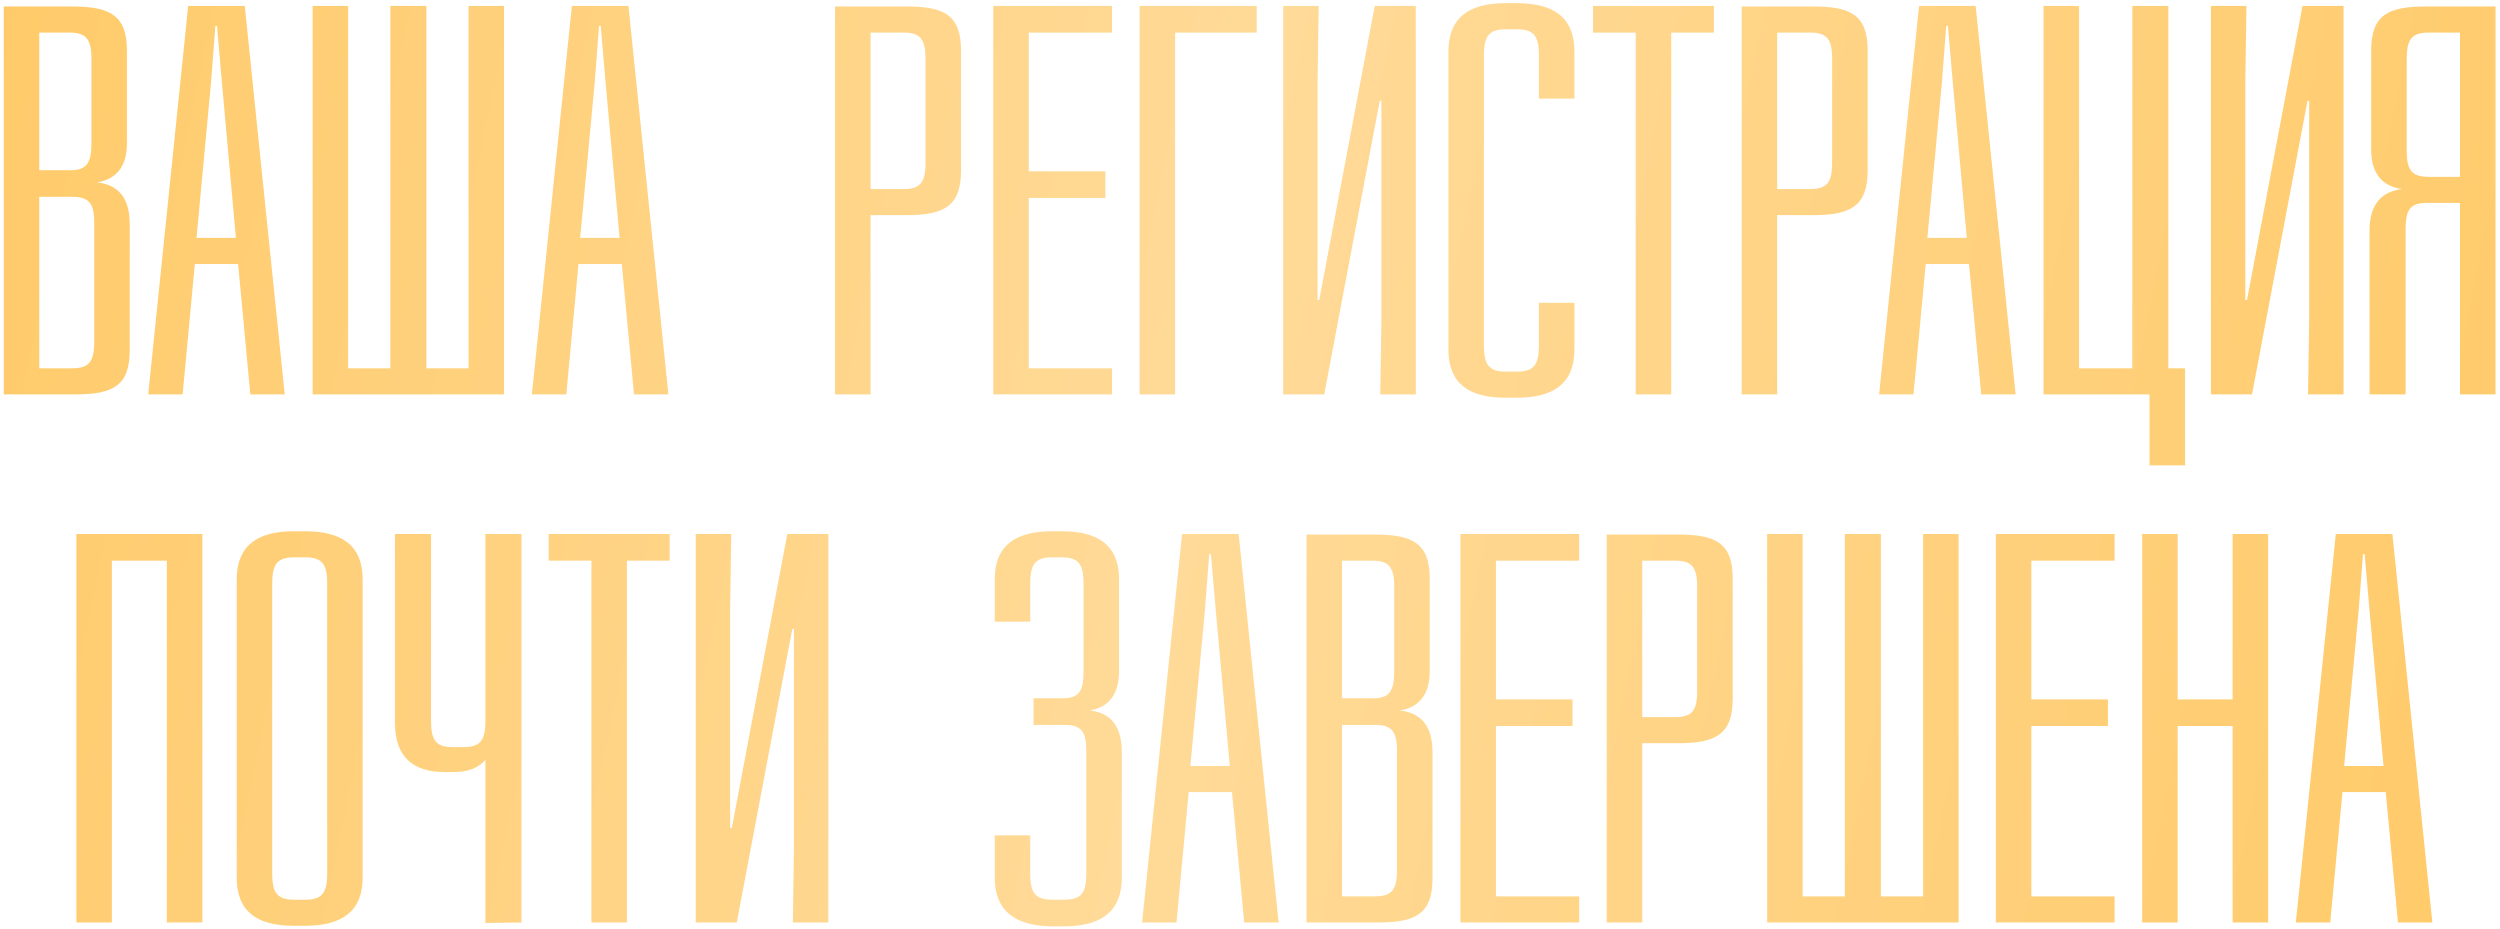 <?xml version="1.0" encoding="UTF-8"?> <svg xmlns="http://www.w3.org/2000/svg" width="374" height="139" viewBox="0 0 374 139" fill="none"><path d="M0.561 0.971H10.772C16.334 0.971 18.99 2.217 18.99 7.53V21.477C18.99 24.465 17.745 26.79 14.508 27.288C18.492 27.703 19.405 30.608 19.405 33.597V52.442C19.405 57.755 16.832 59 11.27 59H0.561V0.971ZM5.874 4.873V25.461H10.606C12.847 25.461 13.677 24.465 13.677 21.559V8.775C13.677 5.786 12.847 4.873 10.357 4.873H5.874ZM5.874 29.446V55.098H10.772C13.262 55.098 14.092 54.185 14.092 51.196V33.265C14.092 30.359 13.262 29.446 10.772 29.446H5.874ZM42.596 59H37.449L35.622 39.491H29.147L27.321 59H22.174L28.151 0.888H36.618L42.596 59ZM32.219 3.877L31.554 12.511L29.396 35.589H35.29L33.215 12.511L32.468 3.877H32.219ZM75.412 59H46.771V0.888H52.084V55.098H58.393V0.888H63.789V55.098H70.099V0.888H75.412V59ZM99.994 59H94.847L93.02 39.491H86.545L84.719 59H79.572L85.549 0.888H94.017L99.994 59ZM89.617 3.877L88.953 12.511L86.794 35.589H92.688L90.613 12.511L89.866 3.877H89.617ZM124.923 0.971H135.633C141.195 0.971 143.768 2.217 143.768 7.53V25.544C143.768 30.857 141.195 32.186 135.633 32.186H130.236V59H124.923V0.971ZM130.236 4.873V28.284H135.134C137.625 28.284 138.455 27.371 138.455 24.382V8.775C138.455 5.786 137.625 4.873 135.134 4.873H130.236ZM166.362 4.873H153.909V25.627H165.365V29.612H153.909V55.098H166.362V59H148.596V0.888H166.362V4.873ZM188.002 4.873H175.798V59H170.485V0.888H188.002V4.873ZM211.804 59H206.491L206.657 47.959V15.084H206.408L198.106 59H191.963V0.888H197.276L197.11 12.013V44.887H197.359L205.661 0.888H211.804V59ZM225.237 0.473H226.897C232.459 0.473 235.531 2.632 235.531 7.696V14.752H230.218V8.277C230.218 5.288 229.387 4.375 226.897 4.375H225.32C222.829 4.375 221.999 5.288 221.999 8.277V51.694C221.999 54.683 222.829 55.596 225.32 55.596H226.897C229.387 55.596 230.218 54.683 230.218 51.694V45.302H235.531V52.276C235.531 57.34 232.459 59.498 226.897 59.498H225.237C219.674 59.498 216.686 57.34 216.686 52.276V7.696C216.686 2.715 219.674 0.473 225.237 0.473ZM256.406 4.873H250.014V59H244.701V4.873H238.308V0.888H256.406V4.873ZM260.555 0.971H271.264C276.826 0.971 279.4 2.217 279.4 7.53V25.544C279.4 30.857 276.826 32.186 271.264 32.186H265.868V59H260.555V0.971ZM265.868 4.873V28.284H270.766C273.256 28.284 274.087 27.371 274.087 24.382V8.775C274.087 5.786 273.256 4.873 270.766 4.873H265.868ZM301.536 59H296.389L294.563 39.491H288.087L286.261 59H281.114L287.091 0.888H295.559L301.536 59ZM291.159 3.877L290.495 12.511L288.336 35.589H294.23L292.155 12.511L291.408 3.877H291.159ZM324.39 55.098H326.881V69.626H321.568V59H305.711V0.888H311.024V55.098H318.994V0.888H324.39V55.098ZM350.597 59H345.284L345.45 47.959V15.084H345.201L336.9 59H330.756V0.888H336.069L335.903 12.013V44.887H336.153L344.454 0.888H350.597V59ZM373.328 59H368.015V30.359H362.785C360.543 30.442 359.879 31.439 359.879 34.261V59H354.483V34.51C354.483 31.688 355.396 28.782 359.298 28.284C355.977 27.786 354.732 25.461 354.732 22.473V7.53C354.732 2.217 357.306 0.971 362.868 0.971H373.328V59ZM368.015 4.873H363.366C360.875 4.873 360.045 5.786 360.045 8.775V22.556C360.045 25.378 360.792 26.375 363.034 26.457H368.015V4.873ZM30.269 138H24.956V83.873H16.737V138H11.424V79.888H30.269V138ZM43.962 79.473H45.623C51.185 79.473 54.256 81.632 54.256 86.696V131.276C54.256 136.34 51.185 138.498 45.623 138.498H43.962C38.4 138.498 35.411 136.34 35.411 131.276V86.696C35.411 81.715 38.4 79.473 43.962 79.473ZM45.623 83.375H44.045C41.555 83.375 40.724 84.288 40.724 87.277V130.695C40.724 133.683 41.555 134.596 44.045 134.596H45.623C48.113 134.596 48.943 133.683 48.943 130.695V87.277C48.943 84.288 48.113 83.375 45.623 83.375ZM78.014 138L72.618 138.083V113.676C71.539 114.921 69.961 115.503 67.803 115.503H66.558C61.826 115.503 59.086 113.261 59.086 108.197V79.888H64.482V107.865C64.482 110.854 65.312 111.767 67.72 111.767H69.297C71.788 111.767 72.618 110.854 72.618 107.865V79.888H78.014V138ZM100.183 83.873H93.79V138H88.477V83.873H82.085V79.888H100.183V83.873ZM123.923 138H118.61L118.776 126.959V94.084H118.527L110.226 138H104.082V79.888H109.395L109.229 91.013V123.887H109.478L117.78 79.888H123.923V138ZM157.446 79.473H158.857C164.253 79.473 167.242 81.549 167.408 86.281V100.477C167.408 103.465 166.163 105.79 163.008 106.288C166.91 106.703 167.823 109.608 167.823 112.597V131.276C167.823 136.174 165 138.415 159.687 138.581H157.031C151.718 138.415 148.812 136.174 148.812 131.276V124.966H154.125V130.695C154.125 133.683 154.955 134.596 157.446 134.596H159.189C161.68 134.596 162.51 133.683 162.51 130.695V112.265C162.51 109.359 161.68 108.446 159.189 108.446H154.623V104.461H159.023C161.348 104.461 162.095 103.465 162.095 100.56V87.277C162.095 84.288 161.265 83.375 158.774 83.375H157.446C154.955 83.375 154.125 84.288 154.125 87.277V93.005H148.812V86.696C148.812 81.632 151.884 79.473 157.446 79.473ZM191.28 138H186.133L184.306 118.491H177.831L176.005 138H170.858L176.835 79.888H185.302L191.28 138ZM180.903 82.877L180.238 91.511L178.08 114.589H183.974L181.899 91.511L181.152 82.877H180.903ZM195.455 79.971H205.666C211.228 79.971 213.885 81.217 213.885 86.53V100.477C213.885 103.465 212.639 105.79 209.402 106.288C213.387 106.703 214.3 109.608 214.3 112.597V131.442C214.3 136.755 211.726 138 206.164 138H195.455V79.971ZM200.768 83.873V104.461H205.5C207.741 104.461 208.572 103.465 208.572 100.56V87.775C208.572 84.786 207.741 83.873 205.251 83.873H200.768ZM200.768 108.446V134.098H205.666C208.157 134.098 208.987 133.185 208.987 130.196V112.265C208.987 109.359 208.157 108.446 205.666 108.446H200.768ZM236.245 83.873H223.792V104.627H235.249V108.612H223.792V134.098H236.245V138H218.479V79.888H236.245V83.873ZM240.368 79.971H251.077C256.64 79.971 259.213 81.217 259.213 86.53V104.544C259.213 109.857 256.64 111.186 251.077 111.186H245.681V138H240.368V79.971ZM245.681 83.873V107.284H250.579C253.07 107.284 253.9 106.371 253.9 103.382V87.775C253.9 84.786 253.07 83.873 250.579 83.873H245.681ZM293.006 138H264.365V79.888H269.678V134.098H275.988V79.888H281.384V134.098H287.693V79.888H293.006V138ZM316.343 83.873H303.89V104.627H315.347V108.612H303.89V134.098H316.343V138H298.577V79.888H316.343V83.873ZM339.311 138H333.998V108.612H325.779V138H320.466V79.888H325.779V104.627H333.998V79.888H339.311V138ZM363.879 138H358.732L356.906 118.491H350.431L348.604 138H343.457L349.435 79.888H357.902L363.879 138ZM353.502 82.877L352.838 91.511L350.68 114.589H356.574L354.499 91.511L353.751 82.877H353.502Z" fill="url(#paint0_linear_588_52)"></path><defs><linearGradient id="paint0_linear_588_52" x1="-14" y1="-10" x2="396.328" y2="74.128" gradientUnits="userSpaceOnUse"><stop stop-color="#FFC966"></stop><stop offset="0.491" stop-color="#FFDA98"></stop><stop offset="1" stop-color="#FFC966"></stop></linearGradient></defs></svg> 